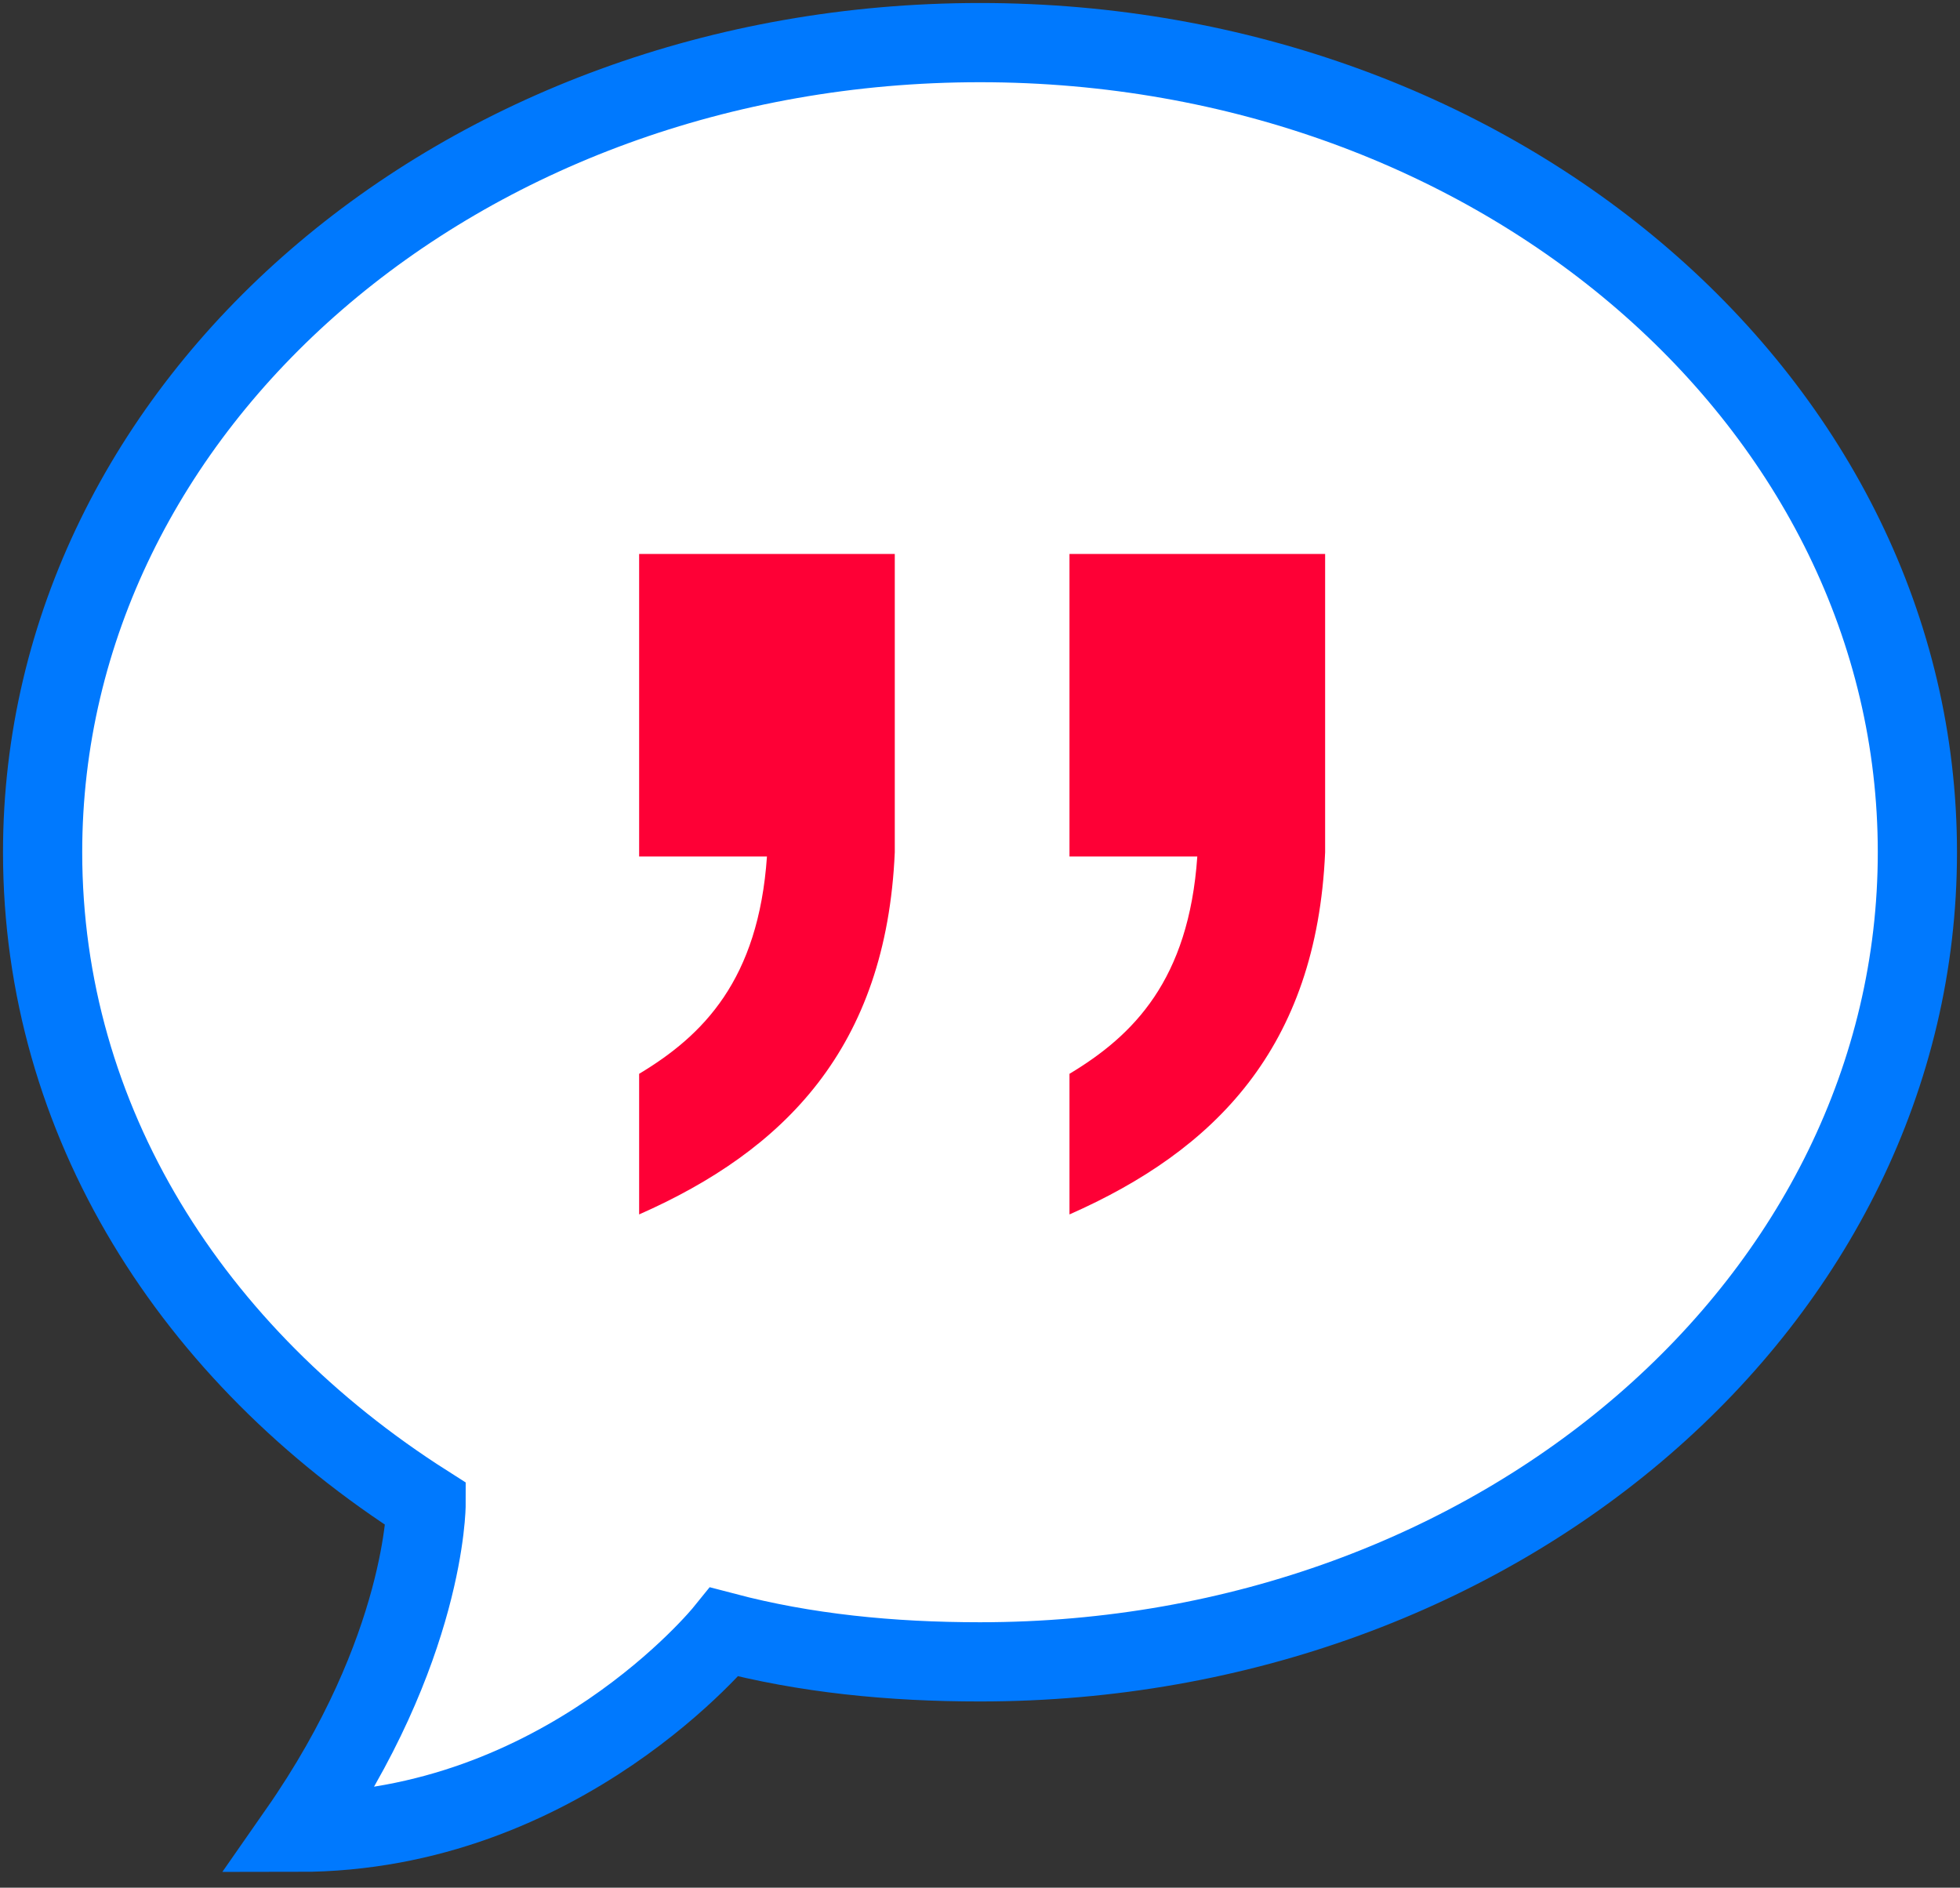 <?xml version="1.0" encoding="utf-8"?>
<!-- Generator: Adobe Illustrator 22.1.0, SVG Export Plug-In . SVG Version: 6.00 Build 0)  -->
<svg version="1.1" id="Layer_1" xmlns="http://www.w3.org/2000/svg" xmlns:xlink="http://www.w3.org/1999/xlink" x="0px" y="0px"
	 viewBox="0 0 46 44.3" style="enable-background:new 0 0 46 44.3;" xml:space="preserve">
<rect x="0" y="0" width="46" height="44.3" fill="#333333" stroke="none"/>
<style type="text/css">
	.st0{fill:#FFFFFF;stroke:#0079FE;stroke-width:1.859;stroke-miterlimit:10;}
	.st1{fill:#FE0036;}
</style>
<path class="st0" d="M45,20c0,10.5-9.8,19-22,19c-2.1,0-4.1-0.2-6-0.7c0,0-3.8,4.7-10,4.7c3-4.3,3-7.7,3-7.7c-5.5-3.5-9-9-9-15.3
	C1,9.5,10.8,1,23,1C35.2,1,45,9.5,45,20z"/>
<g>
	<path class="st1" d="M15,13l6,0v7c-0.2,4.6-2.6,7-6,8.5l0-3.3c1.5-0.9,2.8-2.2,3-5.1l-3,0V13z"/>
</g>
<g>
	<path class="st1" d="M25.1,13l6,0v7c-0.2,4.6-2.6,7-6,8.5l0-3.3c1.5-0.9,2.8-2.2,3-5.1l-3,0V13z"/>
</g>
</svg>
